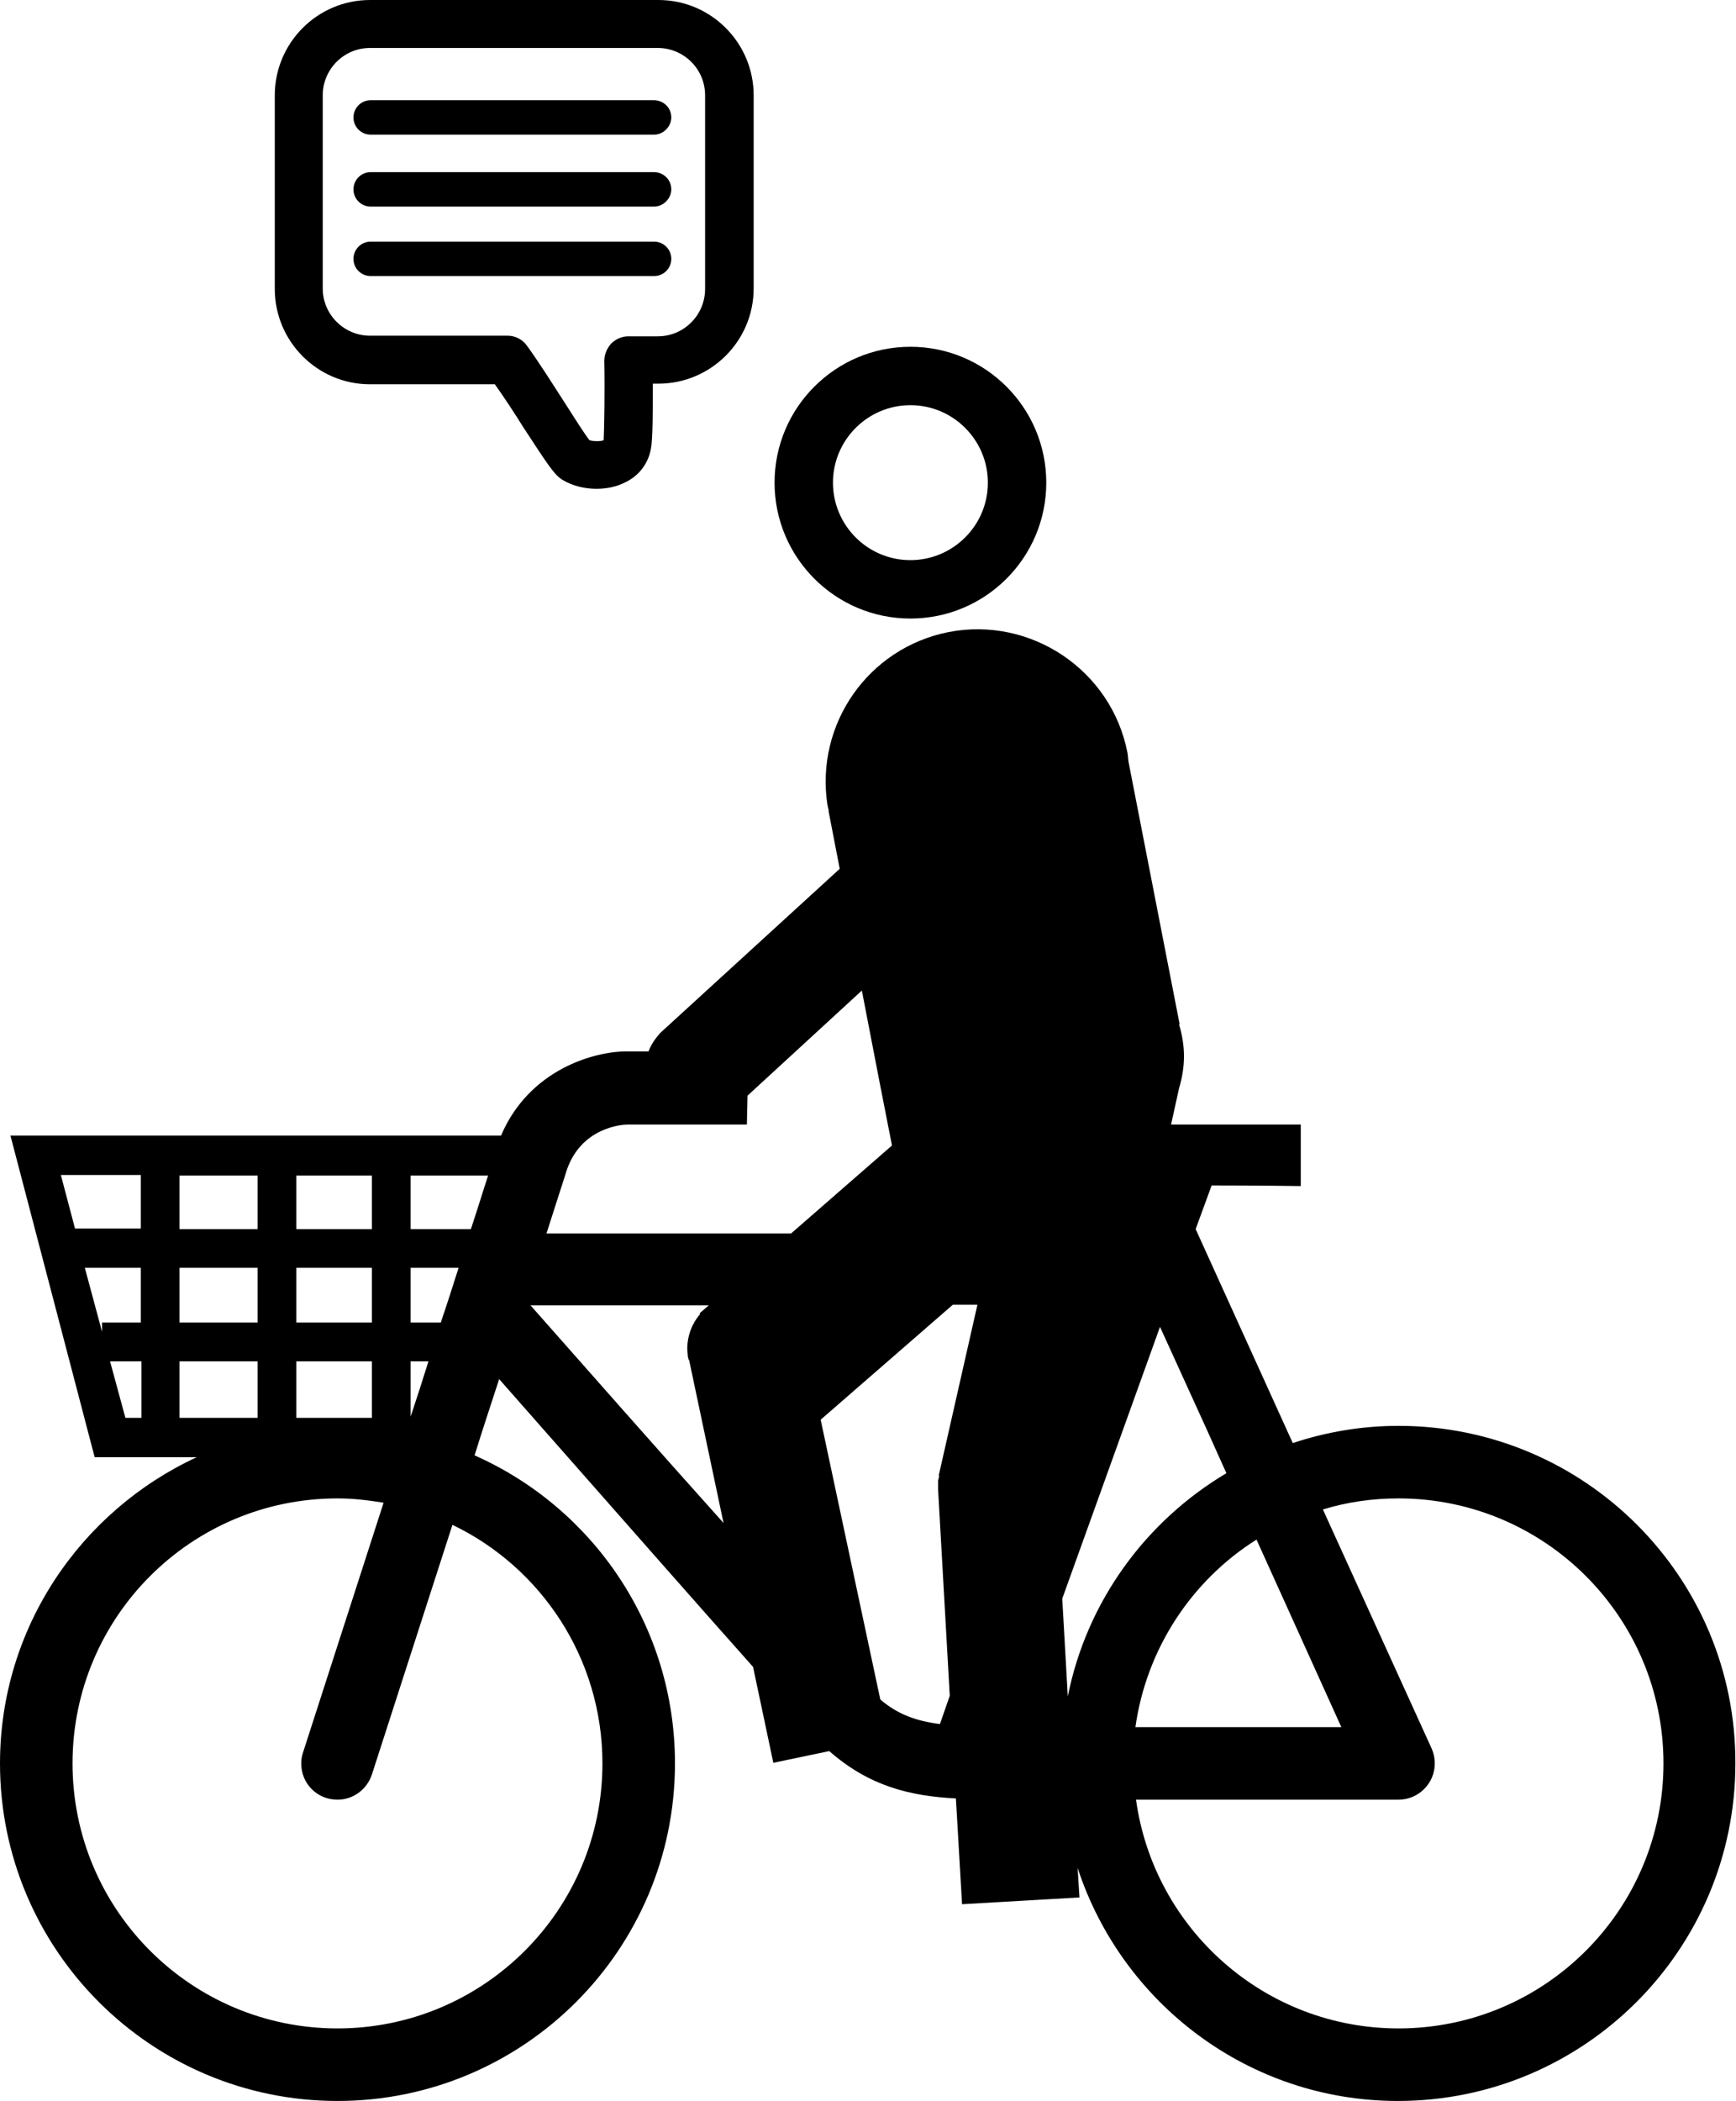 <?xml version="1.0" encoding="utf-8"?>
<!-- Generator: Adobe Illustrator 19.0.0, SVG Export Plug-In . SVG Version: 6.00 Build 0)  -->
<svg version="1.1" id="Layer_1" xmlns="http://www.w3.org/2000/svg" xmlns:xlink="http://www.w3.org/1999/xlink" x="0px" y="0px"
	 viewBox="0 0 282.4 341.7" style="enable-background:new 0 0 282.4 341.7;" xml:space="preserve">
<style type="text/css">
	.st0{clip-path:url(#XMLID_46_);}
</style>
<g id="XMLID_2_">
	<defs>
		<rect id="XMLID_3_" width="282.4" height="341.7"/>
	</defs>
	<clipPath id="XMLID_46_">
		<use xlink:href="#XMLID_3_"  style="overflow:visible;"/>
	</clipPath>
	<path id="XMLID_10_" class="st0" d="M148.1,65.9c7,0,12.6,5.7,12.6,12.6c0,7-5.7,12.6-12.6,12.6c-7,0-12.6-5.7-12.6-12.6
		C135.5,71.6,141.1,65.9,148.1,65.9 M148.1,56.4c-12.2,0-22.1,9.9-22.1,22.1c0,12.2,9.9,22.1,22.1,22.1c12.2,0,22.1-9.9,22.1-22.1
		C170.2,66.3,160.3,56.4,148.1,56.4 M227.5,231.9c-6,0-11.8,1-17.2,2.8l-15.8-34.8l2.6-7.1c7.4,0,14.5,0.1,14.5,0.1v-10h-21.1
		l1.3-5.9c0.5-1.7,0.8-3.4,0.8-5.2c0-1.8-0.3-3.5-0.8-5.2l0.1,0l-8.3-42.6c-0.1-0.5-0.1-1.1-0.2-1.6c-2.6-13.4-15.7-22.2-29.1-19.6
		c-13.1,2.6-21.7,15-19.7,28.1l0,0l0.2,0.9c0,0,0,0.1,0,0.1c0,0,0,0.1,0,0.1l1.8,9.3l-29.2,26.7l0,0c-0.8,0.9-1.5,1.9-1.9,3H102
		h-0.1c-5.2,0-15.8,2.9-20.4,13.7H1.7L15.4,237H32c-18.8,8.7-32,27.7-32,49.8c0,30.3,24.6,54.9,54.9,54.9
		c30.3,0,54.9-24.6,54.9-54.9c0-22.4-13.4-41.6-32.6-50.1c1.3-4.2,2.7-8.4,4-12.4c21.4,24.3,33.9,38.5,41.3,46.8l3.3,15.6l9.1-1.9
		c6.5,5.7,13.1,7.3,20.6,7.7l1,17.2l19.1-1.1l-0.3-4.8c7.2,22,27.8,37.9,52.1,37.9c30.3,0,54.9-24.6,54.9-54.9
		C282.4,256.5,257.8,231.9,227.5,231.9 M172.8,260l15.9-44.2l7.7,16.9l0,0l3.1,6.9l0,0c-13.1,7.8-22.7,20.8-25.8,36.3L172.8,260z
		 M204.4,250.4l8.1,17.9l5.7,12.6h-31.7h-1.8C186.5,268.1,193.9,257,204.4,250.4 M121.5,182.9L121.5,182.9l0.1-4.7l18.6-17.1l2.9,15
		l2,10.2l-16.4,14.3H88.9c1.9-6,3.2-9.9,3.2-10c2.3-7.3,9.2-7.7,9.9-7.7L121.5,182.9L121.5,182.9z M66.8,215.1v-8.9h7.8
		c-0.9,2.8-1.8,5.7-2.9,8.9H66.8z M69.7,221.4c-0.9,2.9-1.9,6-2.9,9v-9H69.7z M60.5,215.1H48.2v-8.9h12.3V215.1z M76.6,199.9h-9.8
		v-8.7h12.6C78.7,193.3,77.8,196.3,76.6,199.9 M60.5,199.9H48.2v-8.7h12.3V199.9z M41.9,199.9H29.2v-8.7h12.7V199.9z M41.9,215.1
		H29.2v-8.9h12.7V215.1z M41.9,230.6H29.2v-9.2h12.7V230.6z M48.2,221.4h12.3v9.2H48.2V221.4z M22.9,191.1v8.7H12.2l-2.3-8.7H22.9z
		 M13.8,206.2h9.1v8.9h-6.3v1.5L13.8,206.2z M17.9,221.4h5.1v9.2h-2.6L17.9,221.4z M98,286.8c0,23.8-19.3,43.1-43.1,43.1
		c-23.8,0-43.1-19.3-43.1-43.1c0-23.8,19.3-43.1,43.1-43.1c2.6,0,5,0.3,7.5,0.7C55.5,265.8,49.3,285,49.3,285l0,0
		c-0.2,0.6-0.3,1.2-0.3,1.8c0,3.3,2.6,5.9,5.9,5.9c2.6,0,4.8-1.7,5.6-4.1l0,0c0,0,6.2-19.2,13.1-40.6C88,254.9,98,269.7,98,286.8
		 M86.3,212.3L86.3,212.3h29l-1.5,1.3l0.1,0.1c-1.3,1.5-2.1,3.5-2.1,5.7c0,0.4,0.1,0.9,0.1,1.3l0,0l0.1,0.3c0,0.1,0,0.2,0.1,0.2
		l5.6,26.5C107.2,236,95.4,222.6,86.3,212.3 M143.2,276.4l-9.7-45.5l21.5-18.7h4l-6.3,27.8l0.1,0c-0.1,0.3-0.1,0.5-0.2,0.8
		c0,0.5,0,1,0,1.4h0l1.9,33.6l-1.6,4.6C149,279.9,146,278.8,143.2,276.4 M227.5,329.9c-21.8,0-39.8-16.2-42.7-37.2h38.4h4.2h0.1
		c3.2,0,5.9-2.6,5.9-5.9c0-0.9-0.2-1.7-0.5-2.4l0,0l-17.7-38.9c3.9-1.2,8-1.8,12.3-1.8c23.8,0,43.1,19.3,43.1,43.1
		C270.6,310.6,251.3,329.9,227.5,329.9"/>
	<path id="XMLID_9_" class="st0" d="M106.4,21.9H60.3c-1.5,0-2.8-1.2-2.8-2.8c0-1.5,1.2-2.8,2.8-2.8h46.1c1.5,0,2.8,1.2,2.8,2.8
		C109.2,20.6,107.9,21.9,106.4,21.9"/>
	<path id="XMLID_8_" class="st0" d="M106.4,33.6H60.3c-1.5,0-2.8-1.2-2.8-2.8c0-1.5,1.2-2.8,2.8-2.8h46.1c1.5,0,2.8,1.2,2.8,2.8
		C109.2,32.3,107.9,33.6,106.4,33.6"/>
	<path id="XMLID_7_" class="st0" d="M106.4,44.9H60.3c-1.5,0-2.8-1.2-2.8-2.8c0-1.5,1.2-2.8,2.8-2.8h46.1c1.5,0,2.8,1.2,2.8,2.8
		C109.2,43.7,107.9,44.9,106.4,44.9"/>
	<path id="XMLID_4_" class="st0" d="M97,79.5c-1.9,0-3.9-0.5-5.4-1.4c-1.4-0.8-2.4-2.4-6.4-8.5c-1.5-2.4-3.2-5-4.7-7.1H60.2
		c-8.6,0-15.5-7-15.5-15.5V15.5C44.7,7,51.6,0,60.2,0h46.9c8.6,0,15.5,7,15.5,15.5v31.4c0,8.6-7,15.5-15.5,15.5h-0.9
		c0,3.7,0,9-0.3,10.5c-0.4,2.4-1.9,4.5-4.3,5.6C100.2,79.2,98.6,79.5,97,79.5 M95.9,71.6c0.7,0.2,1.8,0.2,2.3,0
		c0.1-1.7,0.2-8.4,0.1-12.9c0-1,0.4-2,1.1-2.8c0.7-0.7,1.7-1.2,2.8-1.2h4.8c4.3,0,7.7-3.5,7.7-7.7V15.5c0-4.3-3.5-7.7-7.7-7.7H60.2
		c-4.3,0-7.7,3.5-7.7,7.7v31.4c0,4.3,3.5,7.7,7.7,7.7h22.4c1.2,0,2.4,0.6,3.1,1.6c1.9,2.6,4.1,6.1,6.1,9.2
		C93.2,67.6,95.1,70.6,95.9,71.6"/>
</g>
</svg>
